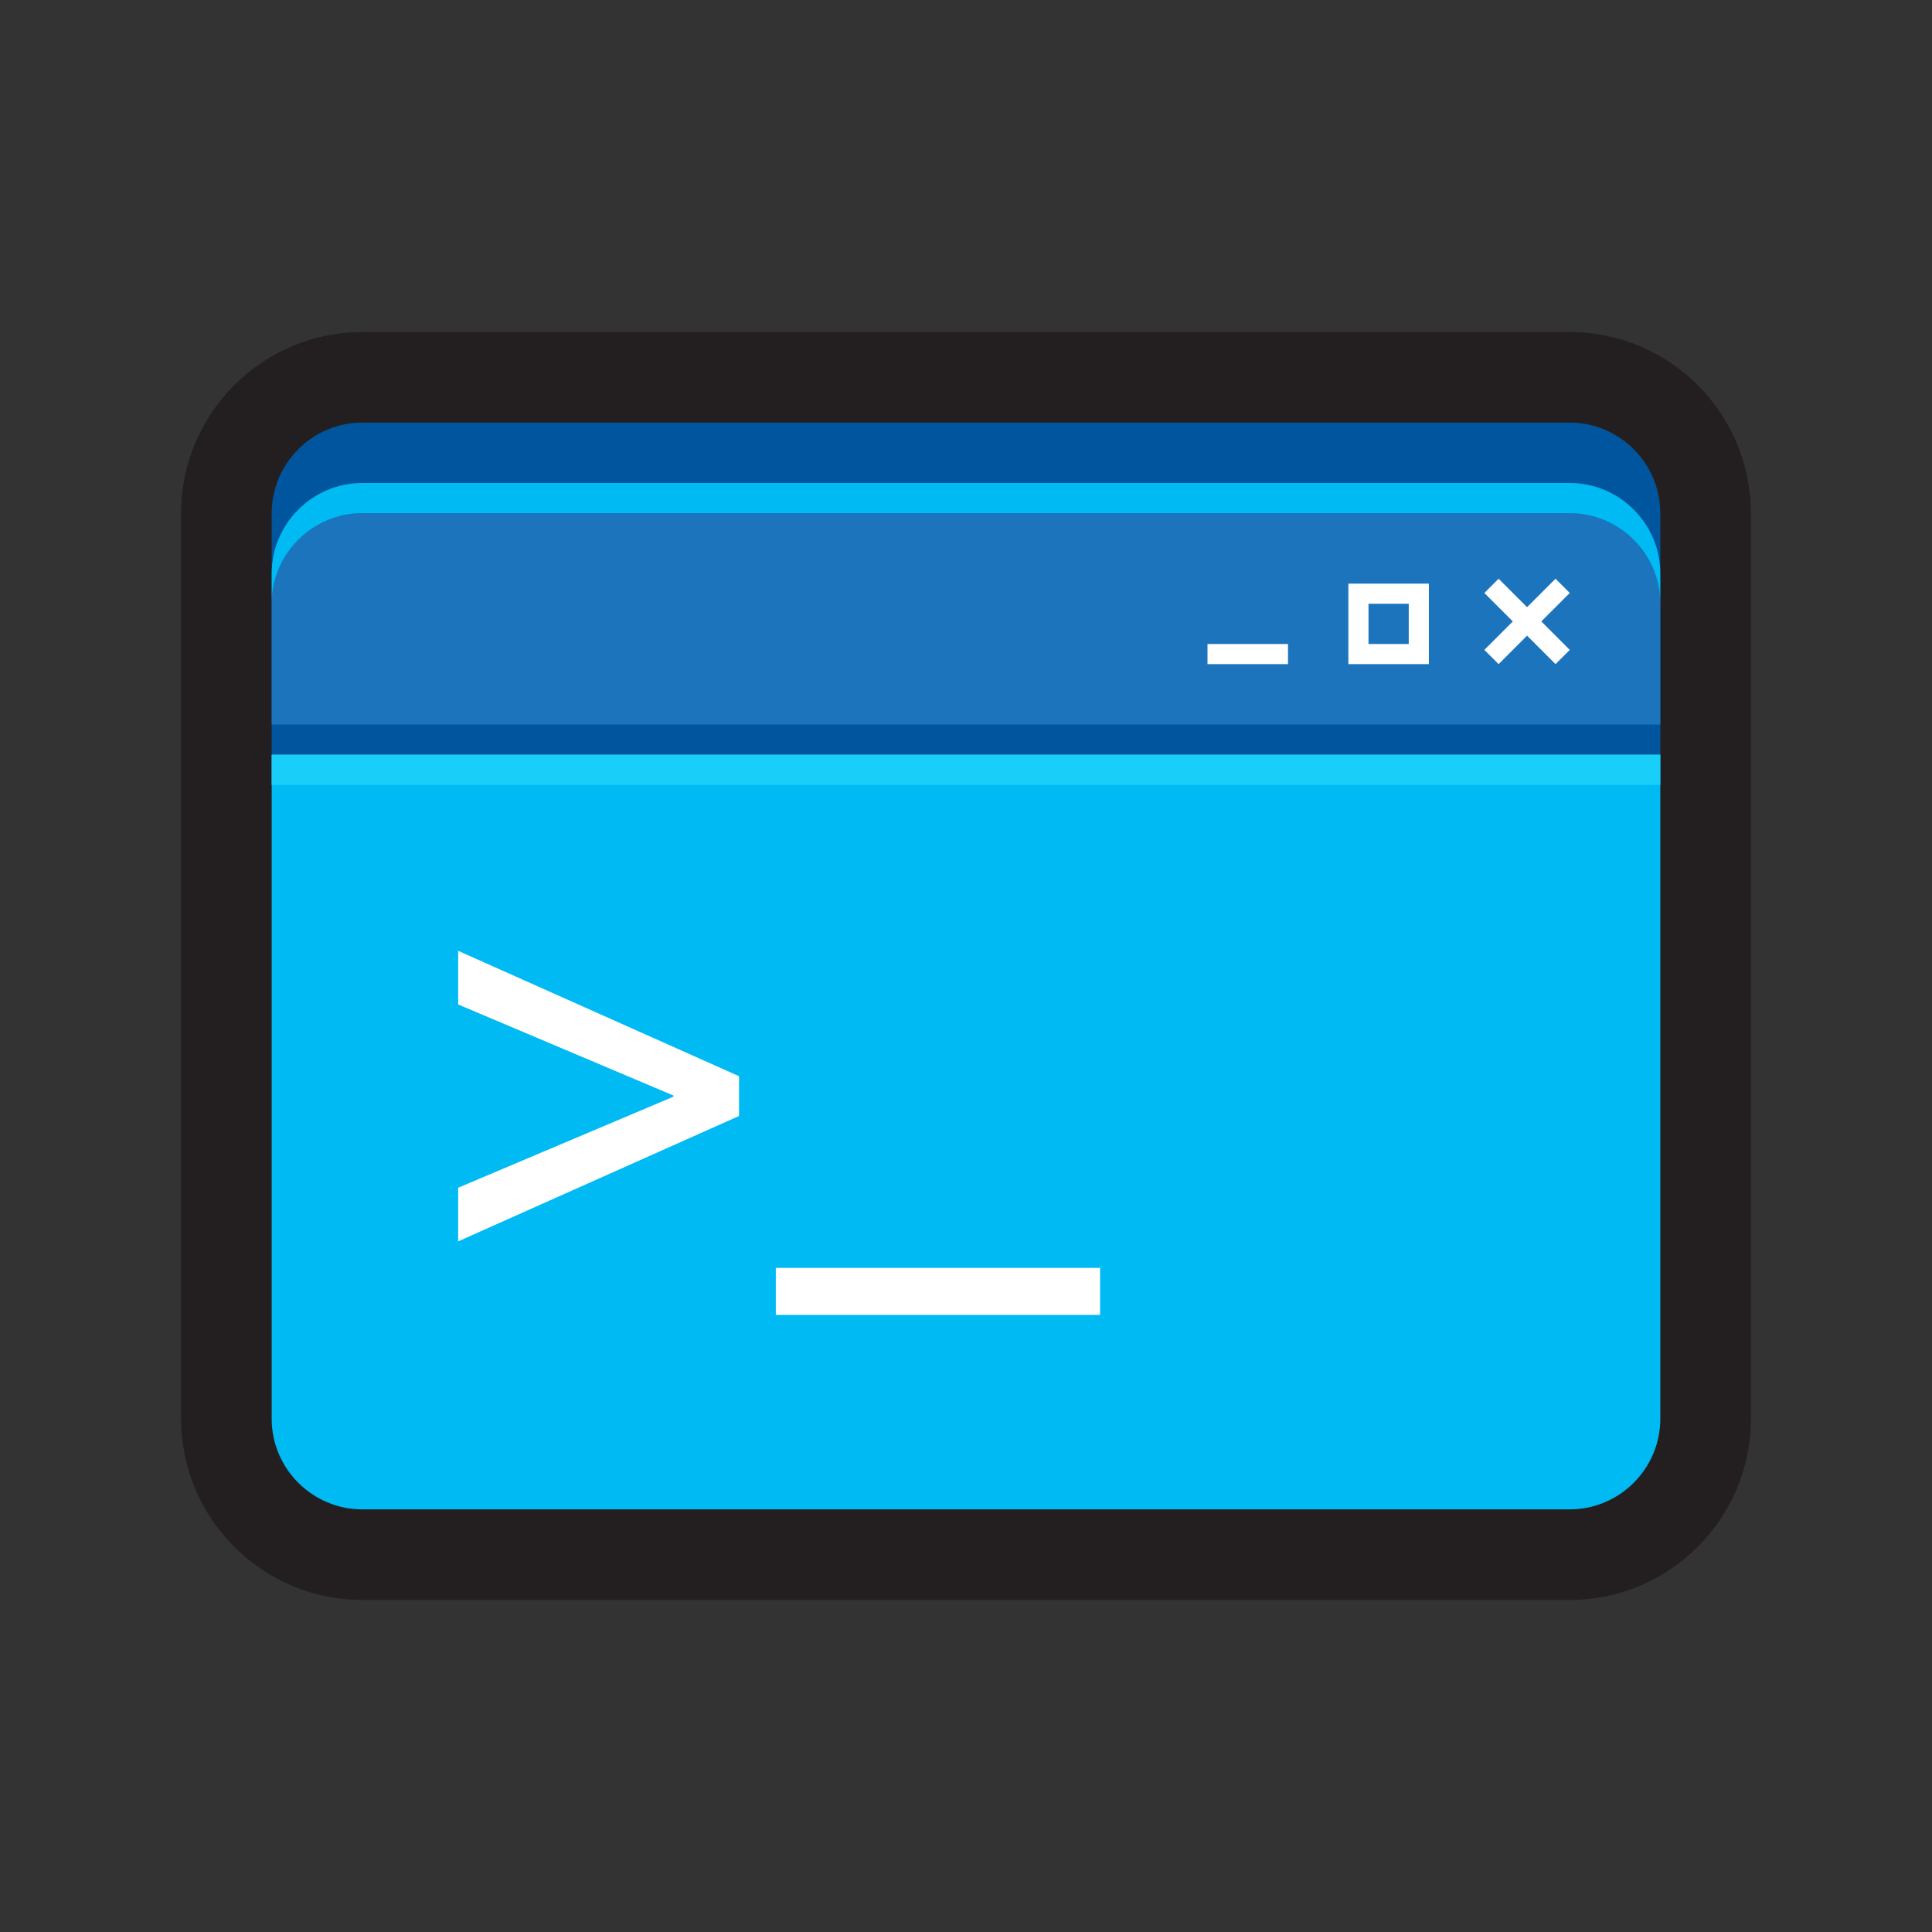 <svg xmlns="http://www.w3.org/2000/svg" viewBox="0 0 512 512"><rect x="0" y="0" width="512" height="512" fill="#333333" stroke="none"/><g id="guides"></g><g id="icon"><path d="m416 88h-320c-26.467 0-48 21.533-48 48v240c0 26.468 21.533 48 48 48h320c26.468 0 48-21.532 48-48v-240c0-26.467-21.532-48-48-48z" fill="#231f20"></path><path d="m416 112h-320c-13.2 0-24 10.8-24 24v64h368v-64c0-13.2-10.8-24-24-24z" fill="#00569e"></path><path d="m416 136h-320c-13.2 0-24 10.8-24 24v32h368v-32c0-13.2-10.8-24-24-24z" fill="#1c75bc"></path><path d="m72 200v176c0 13.2 10.8 24 24 24h320c13.2 0 24-10.8 24-24v-176z" fill="#00baf3"></path><path d="m72 200h368v8h-368z" fill="#19cff9"></path><path d="m416 128h-320c-13.2 0-24 10.8-24 24v8c0-13.2 10.8-24 24-24h320c13.2 0 24 10.8 24 24v-8c0-13.2-10.8-24-24-24z" fill="#00baf3"></path><g><path d="m362.666 160.001h10.666v10.666h-10.666z" fill="none"></path><g fill="#fff"><path d="m320 170.667h21.333v5.333h-21.333z"></path><path d="m416 172.229-7.543-7.544 7.542-7.542-3.771-3.771-7.543 7.543-7.541-7.543-3.772 3.773 7.542 7.541-7.543 7.543 3.772 3.771 7.542-7.543 7.543 7.543z"></path><path d="m357.333 154.668v21.332h21.333v-21.332zm15.999 15.999h-10.666v-10.666h10.666z"></path></g></g><g fill="#fff"><path d="m121.424 314.756 57.023-24.119v-.32l-57.023-24.119v-14.216l74.434 33.224v10.542l-74.434 33.224z"></path><path d="m205.598 336h85.935v12.459h-85.935z"></path></g></g></svg>